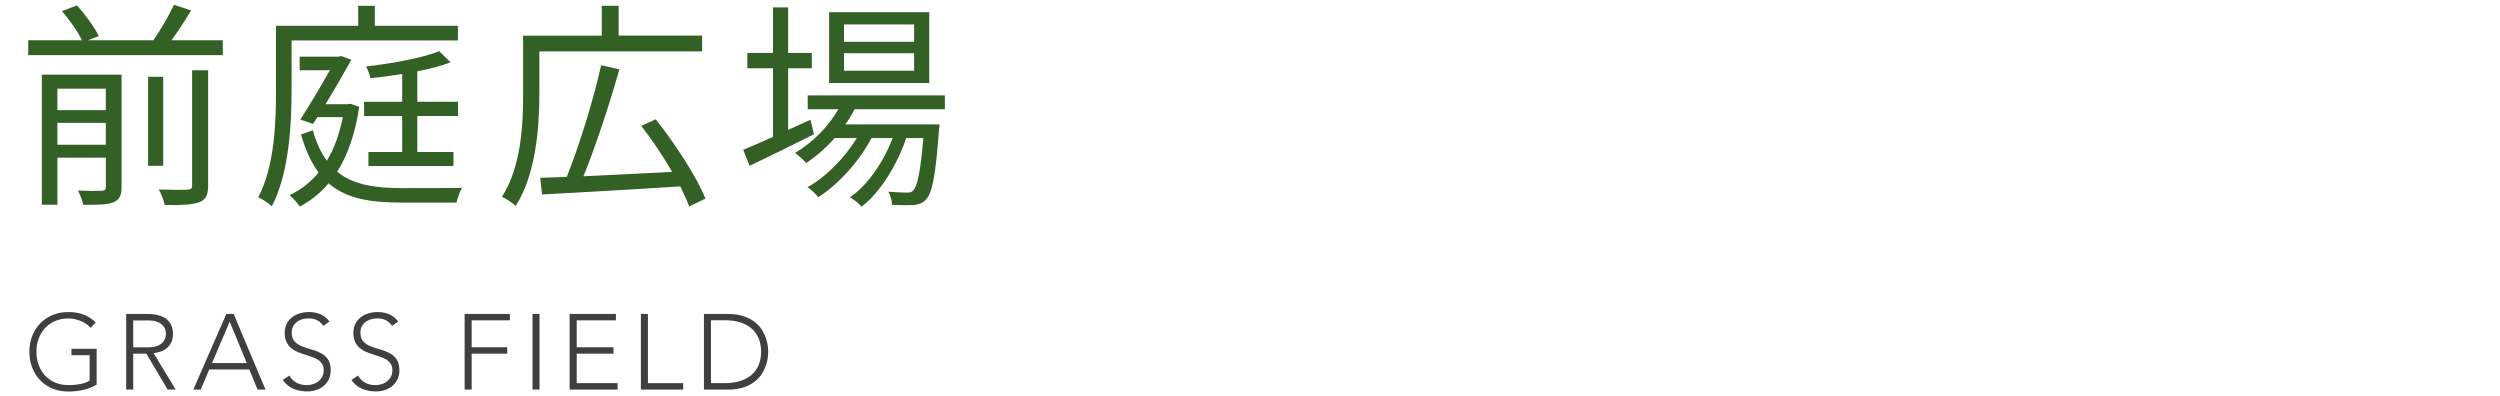 <?xml version="1.0" encoding="UTF-8"?><svg xmlns="http://www.w3.org/2000/svg" viewBox="0 0 561.64 89"><defs><style>.d{fill:none;}.e{fill:#336024;}.f{fill:#403f3f;}</style></defs><g id="a"/><g id="b"><g id="c"><g><path class="f" d="M21.71,86.42c-.99,.56-2.02,.96-3.08,1.19s-2.15,.35-3.25,.35c-1.3,0-2.48-.22-3.56-.66s-2-1.06-2.77-1.85-1.37-1.74-1.8-2.83c-.43-1.1-.65-2.29-.65-3.59s.22-2.49,.65-3.58,1.03-2.03,1.8-2.82,1.69-1.41,2.77-1.86,2.27-.67,3.56-.67c2.53,0,4.57,.78,6.12,2.35l-1.15,1.2c-.26-.3-.57-.59-.95-.85-.38-.26-.78-.49-1.22-.67-.44-.18-.9-.33-1.38-.43s-.95-.16-1.42-.16c-1.1,0-2.1,.19-2.99,.58-.89,.38-1.64,.91-2.27,1.58-.62,.67-1.1,1.46-1.44,2.38-.34,.91-.5,1.9-.5,2.95s.17,2.04,.5,2.95c.34,.91,.82,1.7,1.44,2.38s1.38,1.2,2.27,1.58c.89,.38,1.88,.58,2.99,.58,.91,0,1.77-.07,2.57-.22,.8-.14,1.53-.41,2.18-.79v-5.71h-4.08v-1.44h5.66v8.06h0Z"/><path class="f" d="M28.35,70.53h4.46c.22,0,.53,0,.91,.02s.8,.06,1.25,.14,.9,.21,1.37,.38c.46,.18,.88,.43,1.25,.77s.67,.76,.91,1.27c.24,.51,.36,1.14,.36,1.87,0,.82-.14,1.49-.42,2.02s-.63,.96-1.06,1.28c-.42,.33-.89,.57-1.4,.73-.51,.16-1,.27-1.46,.34l4.94,8.16h-1.8l-4.78-8.06h-2.95v8.06h-1.58v-16.99h0Zm1.58,7.5h3.36c.83,0,1.51-.1,2.03-.31s.92-.46,1.21-.77c.29-.3,.48-.63,.59-.98,.1-.35,.16-.67,.16-.96s-.05-.61-.16-.96c-.1-.35-.3-.68-.59-.98s-.69-.56-1.21-.77-1.2-.31-2.03-.31h-3.36v6.05h0Z"/><path class="f" d="M50.86,70.53h1.63l7.15,16.99h-1.78l-1.85-4.51h-9l-1.92,4.51h-1.66l7.42-16.99h0Zm.74,1.73l-3.96,9.31h7.8l-3.84-9.31Z"/><path class="f" d="M65.01,84.38c.42,.72,.96,1.26,1.62,1.61s1.42,.53,2.27,.53c.53,0,1.02-.08,1.49-.24,.46-.16,.87-.38,1.21-.67s.62-.64,.82-1.04c.2-.41,.3-.87,.3-1.38,0-.59-.12-1.08-.37-1.46s-.58-.7-1-.95-.88-.46-1.4-.64c-.52-.18-1.06-.35-1.61-.53s-1.09-.38-1.61-.6c-.52-.22-.99-.52-1.4-.88s-.75-.81-1-1.36-.37-1.22-.37-2.02c0-.75,.15-1.42,.44-2s.7-1.07,1.2-1.46,1.08-.69,1.74-.89c.66-.2,1.34-.3,2.06-.3,.93,0,1.79,.16,2.58,.49,.79,.33,1.48,.88,2.05,1.64l-1.37,.98c-.4-.56-.87-.98-1.4-1.26-.54-.28-1.17-.42-1.91-.42-.51,0-1,.07-1.46,.2s-.87,.34-1.21,.6-.62,.6-.83,1-.31,.87-.31,1.42c0,.85,.22,1.5,.65,1.96s.97,.82,1.62,1.08,1.35,.5,2.11,.7,1.46,.47,2.11,.8c.65,.34,1.19,.8,1.62,1.4s.65,1.43,.65,2.48c0,.77-.14,1.45-.43,2.04-.29,.59-.68,1.09-1.16,1.5-.49,.41-1.05,.72-1.69,.92-.64,.21-1.3,.31-1.99,.31-1.12,0-2.15-.2-3.1-.59-.94-.39-1.75-1.05-2.42-1.98l1.51-1.01v.02Z"/><path class="f" d="M80.44,84.38c.42,.72,.96,1.26,1.62,1.61s1.42,.53,2.27,.53c.53,0,1.02-.08,1.49-.24,.46-.16,.87-.38,1.21-.67s.62-.64,.82-1.04c.2-.41,.3-.87,.3-1.38,0-.59-.12-1.08-.37-1.46s-.58-.7-1-.95-.88-.46-1.4-.64c-.52-.18-1.06-.35-1.61-.53s-1.09-.38-1.61-.6c-.52-.22-.99-.52-1.4-.88s-.75-.81-1-1.36-.37-1.22-.37-2.02c0-.75,.15-1.42,.44-2s.7-1.07,1.2-1.46,1.08-.69,1.74-.89c.66-.2,1.34-.3,2.06-.3,.93,0,1.79,.16,2.58,.49,.79,.33,1.48,.88,2.05,1.64l-1.37,.98c-.4-.56-.87-.98-1.4-1.26-.54-.28-1.17-.42-1.91-.42-.51,0-1,.07-1.46,.2s-.87,.34-1.21,.6-.62,.6-.83,1-.31,.87-.31,1.42c0,.85,.22,1.5,.65,1.96s.97,.82,1.62,1.08,1.35,.5,2.11,.7,1.46,.47,2.11,.8c.65,.34,1.19,.8,1.62,1.4s.65,1.43,.65,2.48c0,.77-.14,1.45-.43,2.04-.29,.59-.68,1.09-1.16,1.5-.49,.41-1.05,.72-1.69,.92-.64,.21-1.3,.31-1.99,.31-1.12,0-2.15-.2-3.1-.59-.94-.39-1.75-1.05-2.42-1.98l1.51-1.01v.02Z"/><path class="f" d="M104.37,70.53h10.18v1.44h-8.59v6.05h7.99v1.44h-7.99v8.06h-1.58v-16.99h-.01Z"/><path class="f" d="M119.63,70.53h1.58v16.99h-1.58v-16.99Z"/><path class="f" d="M127.98,70.53h10.39v1.44h-8.81v6.05h8.26v1.44h-8.26v6.62h9.19v1.44h-10.78v-16.99h0Z"/><path class="f" d="M143.98,70.53h1.58v15.55h7.92v1.44h-9.5v-16.99Z"/><path class="f" d="M158.14,70.53h5.26c1.47,0,2.72,.18,3.74,.54s1.88,.82,2.56,1.38,1.22,1.18,1.61,1.86,.68,1.33,.86,1.96c.18,.62,.3,1.19,.35,1.69s.07,.86,.07,1.07-.02,.56-.07,1.07c-.05,.5-.16,1.07-.35,1.69-.18,.62-.47,1.28-.86,1.96s-.93,1.3-1.61,1.86c-.68,.56-1.53,1.02-2.56,1.38-1.02,.36-2.27,.54-3.74,.54h-5.26v-16.99h0Zm1.58,15.54h3.26c1.12,0,2.17-.14,3.14-.42,.98-.28,1.82-.71,2.54-1.28,.72-.58,1.29-1.31,1.7-2.2,.42-.89,.62-1.94,.62-3.16s-.21-2.27-.62-3.16c-.42-.89-.98-1.62-1.7-2.2-.72-.58-1.57-1-2.54-1.28-.98-.28-2.02-.42-3.14-.42h-3.26v14.11h0Z"/></g><rect class="d" width="561.64" height="89"/><g><path class="e" d="M50.05,9.04v3.35H6.34v-3.35h12.06c-.89-1.92-2.81-4.58-4.48-6.55l3.35-1.28c1.92,2.07,3.99,4.97,4.92,6.89l-2.41,.94h14.67c1.67-2.36,3.54-5.61,4.63-7.97l3.84,1.28c-1.33,2.26-2.95,4.68-4.38,6.69h11.52ZM27.31,42.02c0,1.87-.44,2.81-1.77,3.4-1.38,.59-3.5,.59-6.84,.59-.2-.93-.69-2.26-1.18-3.2,2.46,.1,4.68,.1,5.32,.05,.74-.05,.94-.25,.94-.89v-6.55H12.89v10.58h-3.49V16.77H27.31v25.25ZM12.89,19.92v4.82h10.88v-4.82H12.89Zm10.88,12.6v-4.92H12.89v4.92h10.88Zm12.9,4.73h-3.4V17.26h3.4v19.98Zm6.5-21.46h3.59v25.84c0,2.22-.49,3.2-1.97,3.79-1.57,.59-4.03,.69-7.78,.64-.2-.98-.79-2.51-1.33-3.49,3,.1,5.66,.1,6.4,.05,.84-.05,1.08-.25,1.08-.98V15.78Z"/><path class="e" d="M65.5,20.26c0,7.58-.54,18.66-4.43,26.09-.64-.64-2.17-1.67-3.05-2.02,3.69-7.04,3.99-16.93,3.99-24.07V5.79h18.46V1.31h3.74V5.79h18.66v3.3h-37.36v11.17Zm15.21,3.74c-.93,6.1-2.61,10.88-4.97,14.57,3.59,2.95,8.47,3.69,14.52,3.69,1.67,0,11.32,0,13.53-.05-.49,.84-1.03,2.31-1.23,3.3h-12.45c-6.99,0-12.31-.89-16.29-4.33-1.87,2.22-4.04,3.94-6.45,5.22-.49-.74-1.67-2.02-2.31-2.56,2.51-1.18,4.68-2.86,6.5-5.07-1.58-2.17-2.91-4.97-3.94-8.56l2.66-.94c.79,2.86,1.87,5.12,3.15,6.84,1.62-2.66,2.81-5.91,3.59-9.8h-5.71l-.98,1.53-2.86-.98c2.21-3.4,4.77-7.78,6.64-11.08h-6.79v-3.05h8.71l.59-.15,2.31,.84c-1.58,2.85-3.69,6.55-5.81,9.99h4.97l.64-.1,1.97,.69Zm13.04,2.07v8.07h8.12v3.15h-19.1v-3.15h7.58v-8.07h-8.56v-3.2h8.56v-6.25c-2.41,.39-4.87,.74-7.14,.93-.1-.74-.59-1.87-.98-2.61,5.86-.69,12.75-1.92,16.44-3.45l2.56,2.51c-2.07,.79-4.68,1.48-7.48,2.02v6.84h9.16v3.2h-9.16Z"/><path class="e" d="M121.17,11.55v9.5c0,7.38-.74,18.11-5.32,25.2-.64-.59-2.17-1.67-3.1-2.02,4.38-6.74,4.77-16.34,4.77-23.18V8.01h17.67V1.31h3.79v6.69h18.75v3.54h-36.57Zm33.67,34.85c-.49-1.33-1.18-2.85-2.02-4.53-11.32,.74-23.08,1.38-31.06,1.82l-.39-3.74c1.77-.05,3.79-.15,5.95-.2,2.76-6.84,6.01-17.33,7.73-25.1l4.09,.93c-2.17,7.73-5.32,17.28-8.07,24.02,6.1-.29,13.09-.64,19.93-.98-2.02-3.54-4.53-7.24-6.94-10.34l3.25-1.48c4.38,5.51,9.21,12.95,11.17,17.82l-3.64,1.77Z"/><path class="e" d="M182.87,30.16c-4.97,2.51-10.34,5.12-14.47,7.09l-1.43-3.59c1.87-.79,4.18-1.77,6.69-2.9V15.34h-5.76v-3.45h5.76V1.66h3.4V11.89h5.32v3.45h-5.32v13.83l5.02-2.26,.79,3.25Zm9.16-5.66c-.64,1.18-1.33,2.36-2.12,3.45h21.17s-.05,.98-.15,1.48c-.74,10.14-1.53,13.98-2.91,15.41-.74,.84-1.62,1.08-2.76,1.23-1.08,.05-2.9,.05-4.87-.05,0-.89-.34-2.22-.84-2.95,1.82,.15,3.45,.2,4.18,.2,.69,0,1.13-.05,1.48-.54,.84-.89,1.58-3.99,2.22-11.71h-3.84c-1.97,5.86-5.81,12.21-10.04,15.41-.59-.74-1.72-1.58-2.61-2.12,3.99-2.66,7.58-7.97,9.6-13.29h-4.77c-2.61,5.07-7.43,10.44-11.96,13.29-.54-.79-1.53-1.67-2.41-2.26,4.09-2.21,8.42-6.64,11.08-11.03h-4.97c-1.97,2.22-4.19,4.14-6.4,5.61-.49-.59-1.77-1.77-2.51-2.26,3.89-2.31,7.43-5.81,9.75-9.84h-6.89v-3.1h30.81v3.1h-20.23Zm16.73-5.86h-22.49V2.74h22.49v15.9Zm-3.4-13.14h-15.75v3.89h15.75v-3.89Zm0,6.45h-15.75v3.94h15.75v-3.94Z"/></g></g></g></svg>
